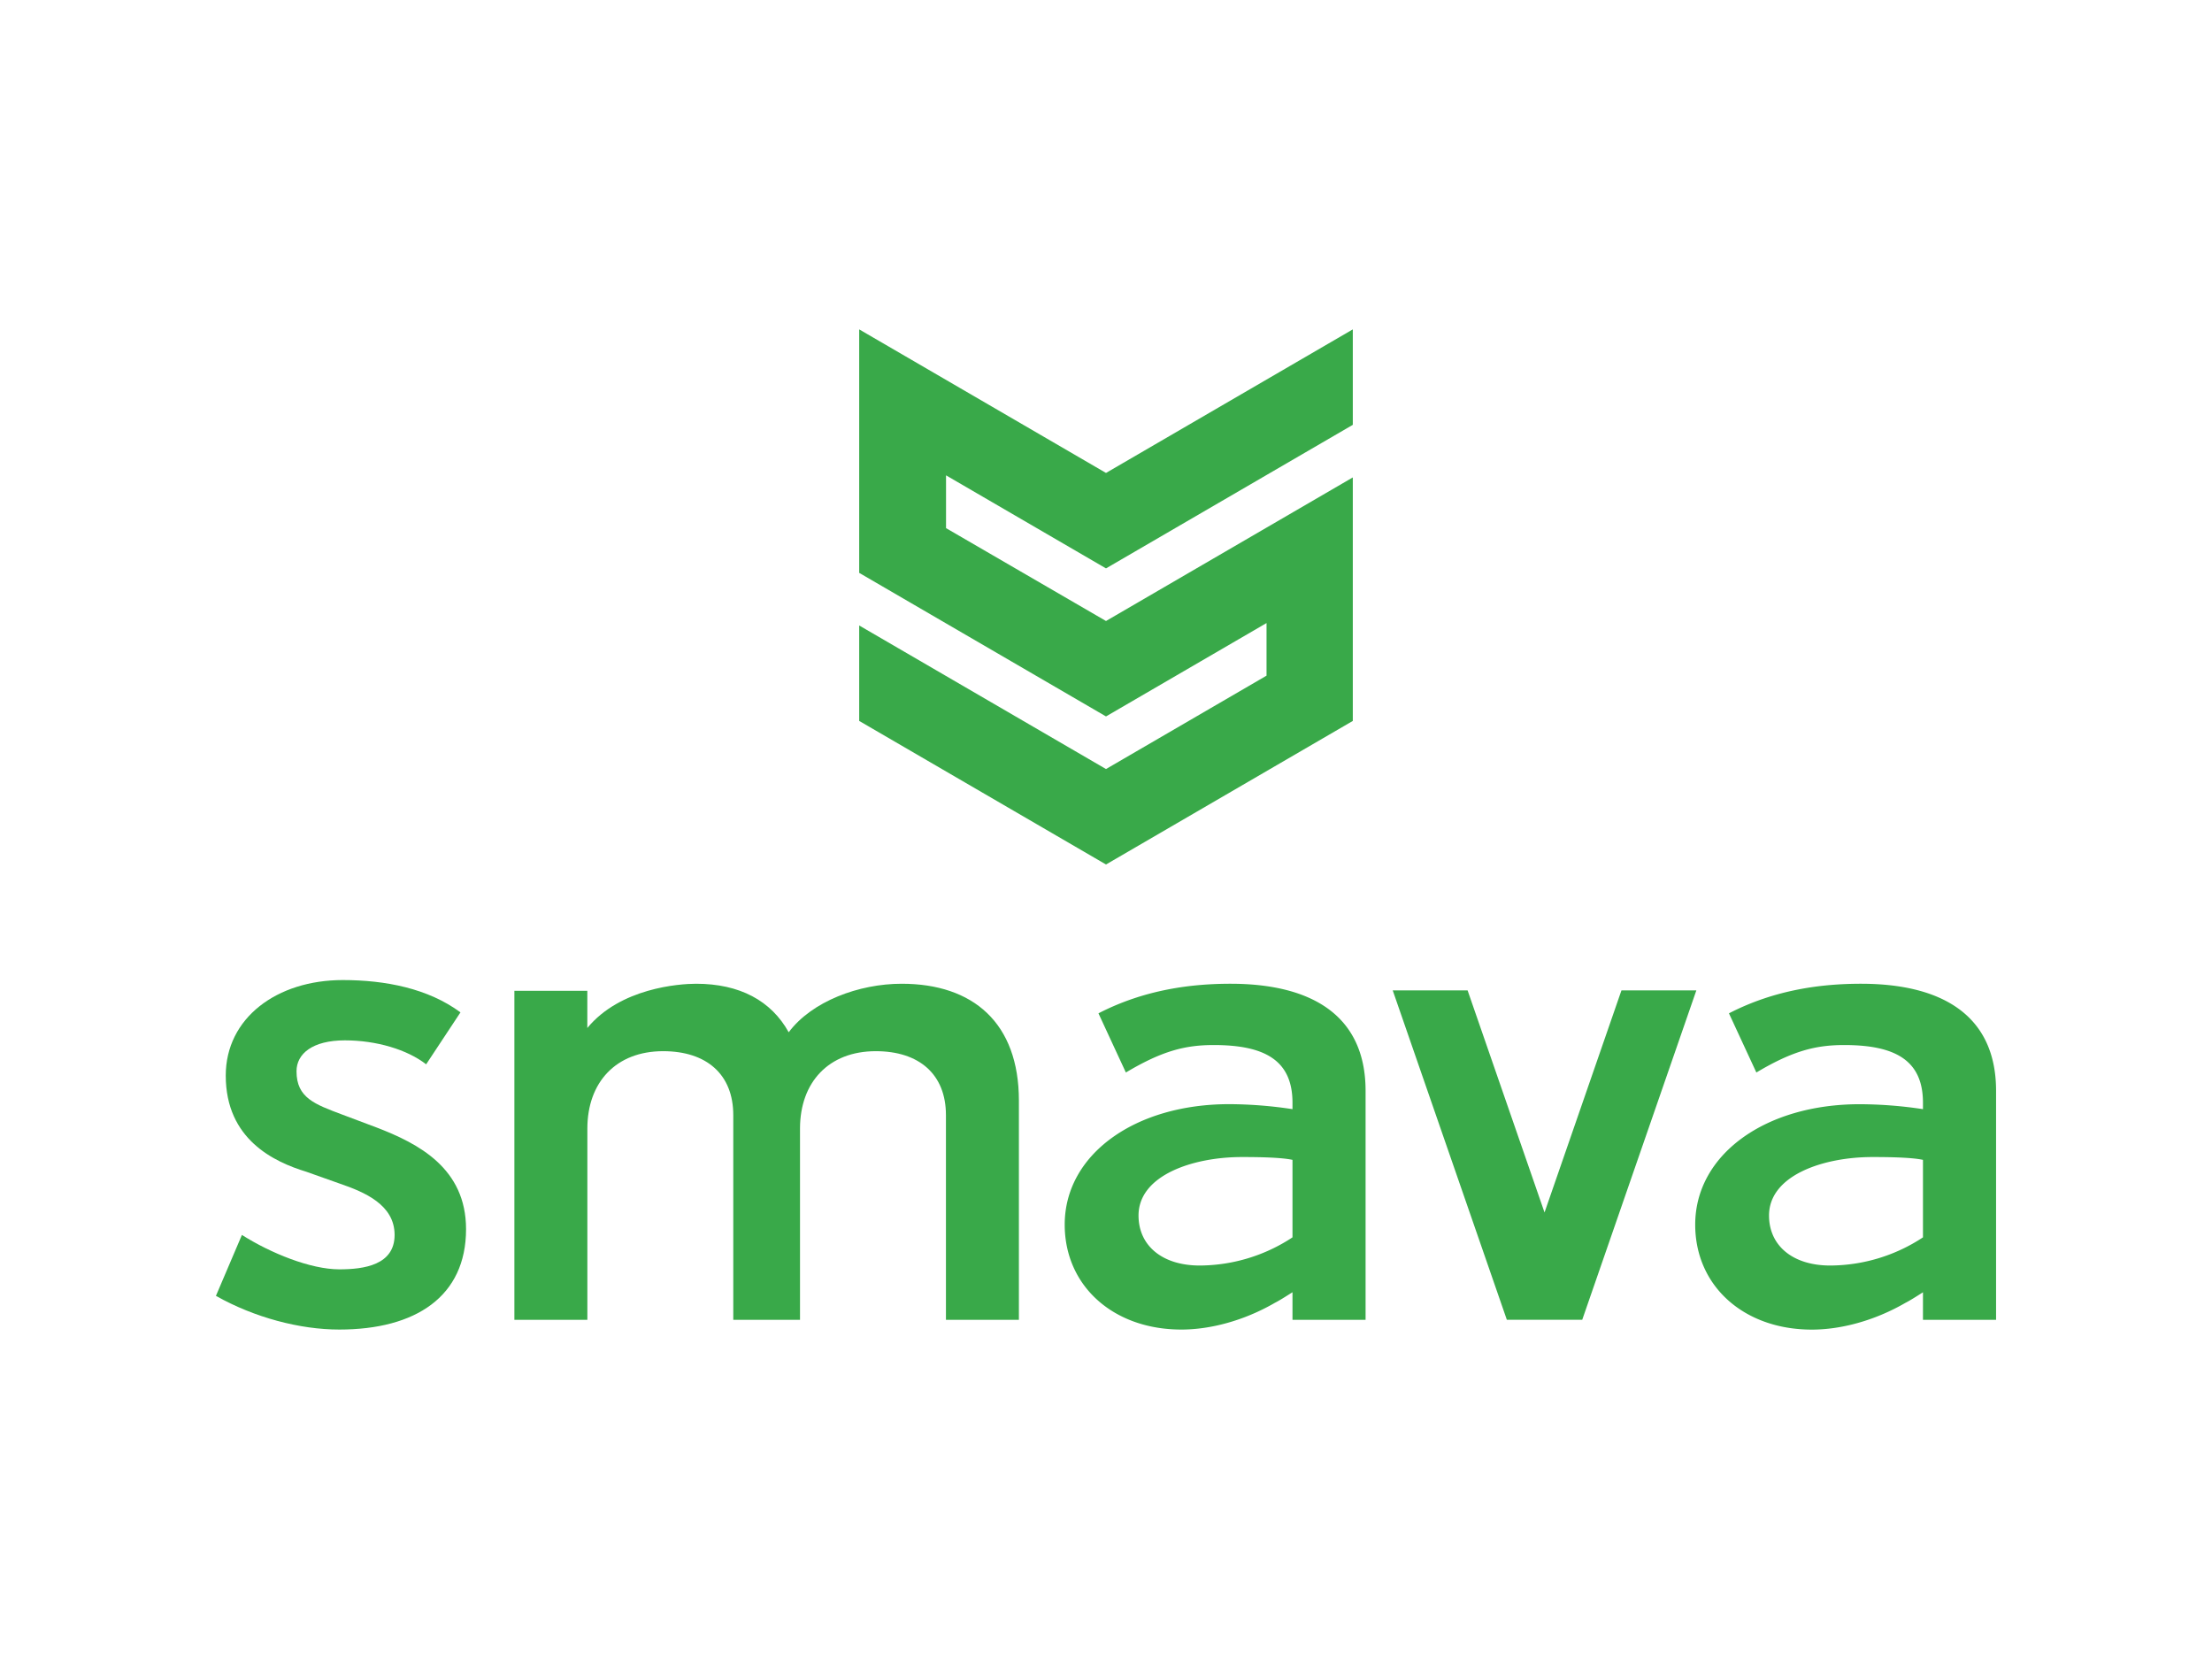 <svg id="Layer_1" data-name="Layer 1" xmlns="http://www.w3.org/2000/svg" viewBox="0 0 1200 900"><defs><style>.cls-1{fill:#39a949;}</style></defs><title>vertical logo</title><polygon class="cls-1" points="600 308.35 733.89 230.47 733.89 178.69 600 256.57 466.11 178.69 466.11 310.78 600 388.66 687.09 338 687.09 366.54 600 417.2 600 417.2 466.11 339.32 466.11 391.1 600 468.98 733.89 391.1 733.89 259 600 336.89 513.22 286.51 513.22 257.87 600 308.35"/><path class="cls-1" d="M252.83,666.84c0-33.14-25.84-46.47-48.64-55.22l-18.25-6.86c-15.2-5.71-25.08-9.14-25.08-23.61,0-9.53,8.74-16.76,26.22-16.76,17.11,0,33.83,5,44.1,13l18.62-28.18c-17.48-12.95-40.67-17.53-63.86-17.53-35.73,0-63.47,20.57-63.47,51.8,0,34.66,26.23,46.86,43.71,52.19l18.24,6.47c13.31,4.57,29.65,11.41,29.65,27.8s-16.73,18.67-30,18.67c-15.58,0-37.25-8.77-52.83-18.67L117.14,703c20.91,11.8,45.62,18.28,66.9,18.28,41.43,0,68.79-17.9,68.79-54.47Z"/><path class="cls-1" d="M489.15,533.68c-23.22,0-48.72,9.54-61.28,26.32-9.52-17.16-26.65-26.32-50.25-26.32-9.13,0-41.1,2.29-59,24V537.5H279.05V716h39.59V612.26c0-25.18,15.6-42,41.1-42,23.61,0,38.06,12.59,38.06,34.71V716H434V612.26c0-25.18,15.61-42,41.11-42,23.6,0,38.06,12.59,38.06,34.71V716h39.58V597C552.71,555,528,533.68,489.15,533.68Z"/><path class="cls-1" d="M667.6,533.68c-21,0-46.52,3.05-71.69,16.05l14.87,32.1c19.84-11.85,32.42-14.9,47.67-14.9,27.84,0,42.72,8.4,42.72,31.33v3.45A233.07,233.07,0,0,0,666.84,599c-51.48,0-89.24,27.51-89.24,65.34,0,33.24,26.32,56.94,63.31,56.94,15.25,0,33.56-4.58,50.72-14.51,2.29-1.16,5.33-3.07,9.54-5.74V716h39.65V591.77C740.82,549.73,709.93,533.68,667.6,533.68Zm33.57,137.58a92,92,0,0,1-50.34,15.28c-20.21,0-33.18-10.7-33.18-27.14,0-21.77,29.36-31.71,56.06-31.71,5.33,0,20.59,0,27.46,1.53Z"/><path class="cls-1" d="M1009.64,533.68c-21,0-46.53,3.05-71.69,16.05l14.87,32.1c19.82-11.85,32.42-14.9,47.66-14.9,27.85,0,42.72,8.4,42.72,31.33v3.45a233,233,0,0,0-34.33-2.68c-51.48,0-89.23,27.51-89.23,65.34,0,33.24,26.32,56.94,63.3,56.94,15.25,0,33.56-4.58,50.72-14.51,2.3-1.16,5.34-3.07,9.54-5.74V716h39.66V591.77C1082.86,549.73,1052,533.68,1009.64,533.68Zm33.56,137.58a92,92,0,0,1-50.35,15.28c-20.21,0-33.16-10.7-33.16-27.14,0-21.77,29.36-31.71,56.06-31.71,5.32,0,20.59,0,27.45,1.53Z"/><polygon class="cls-1" points="879.63 537.29 920.26 537.29 858.36 715.96 817.45 715.96 755.55 537.29 796.17 537.29 837.9 657.76 879.63 537.29 879.63 537.29"/></svg>